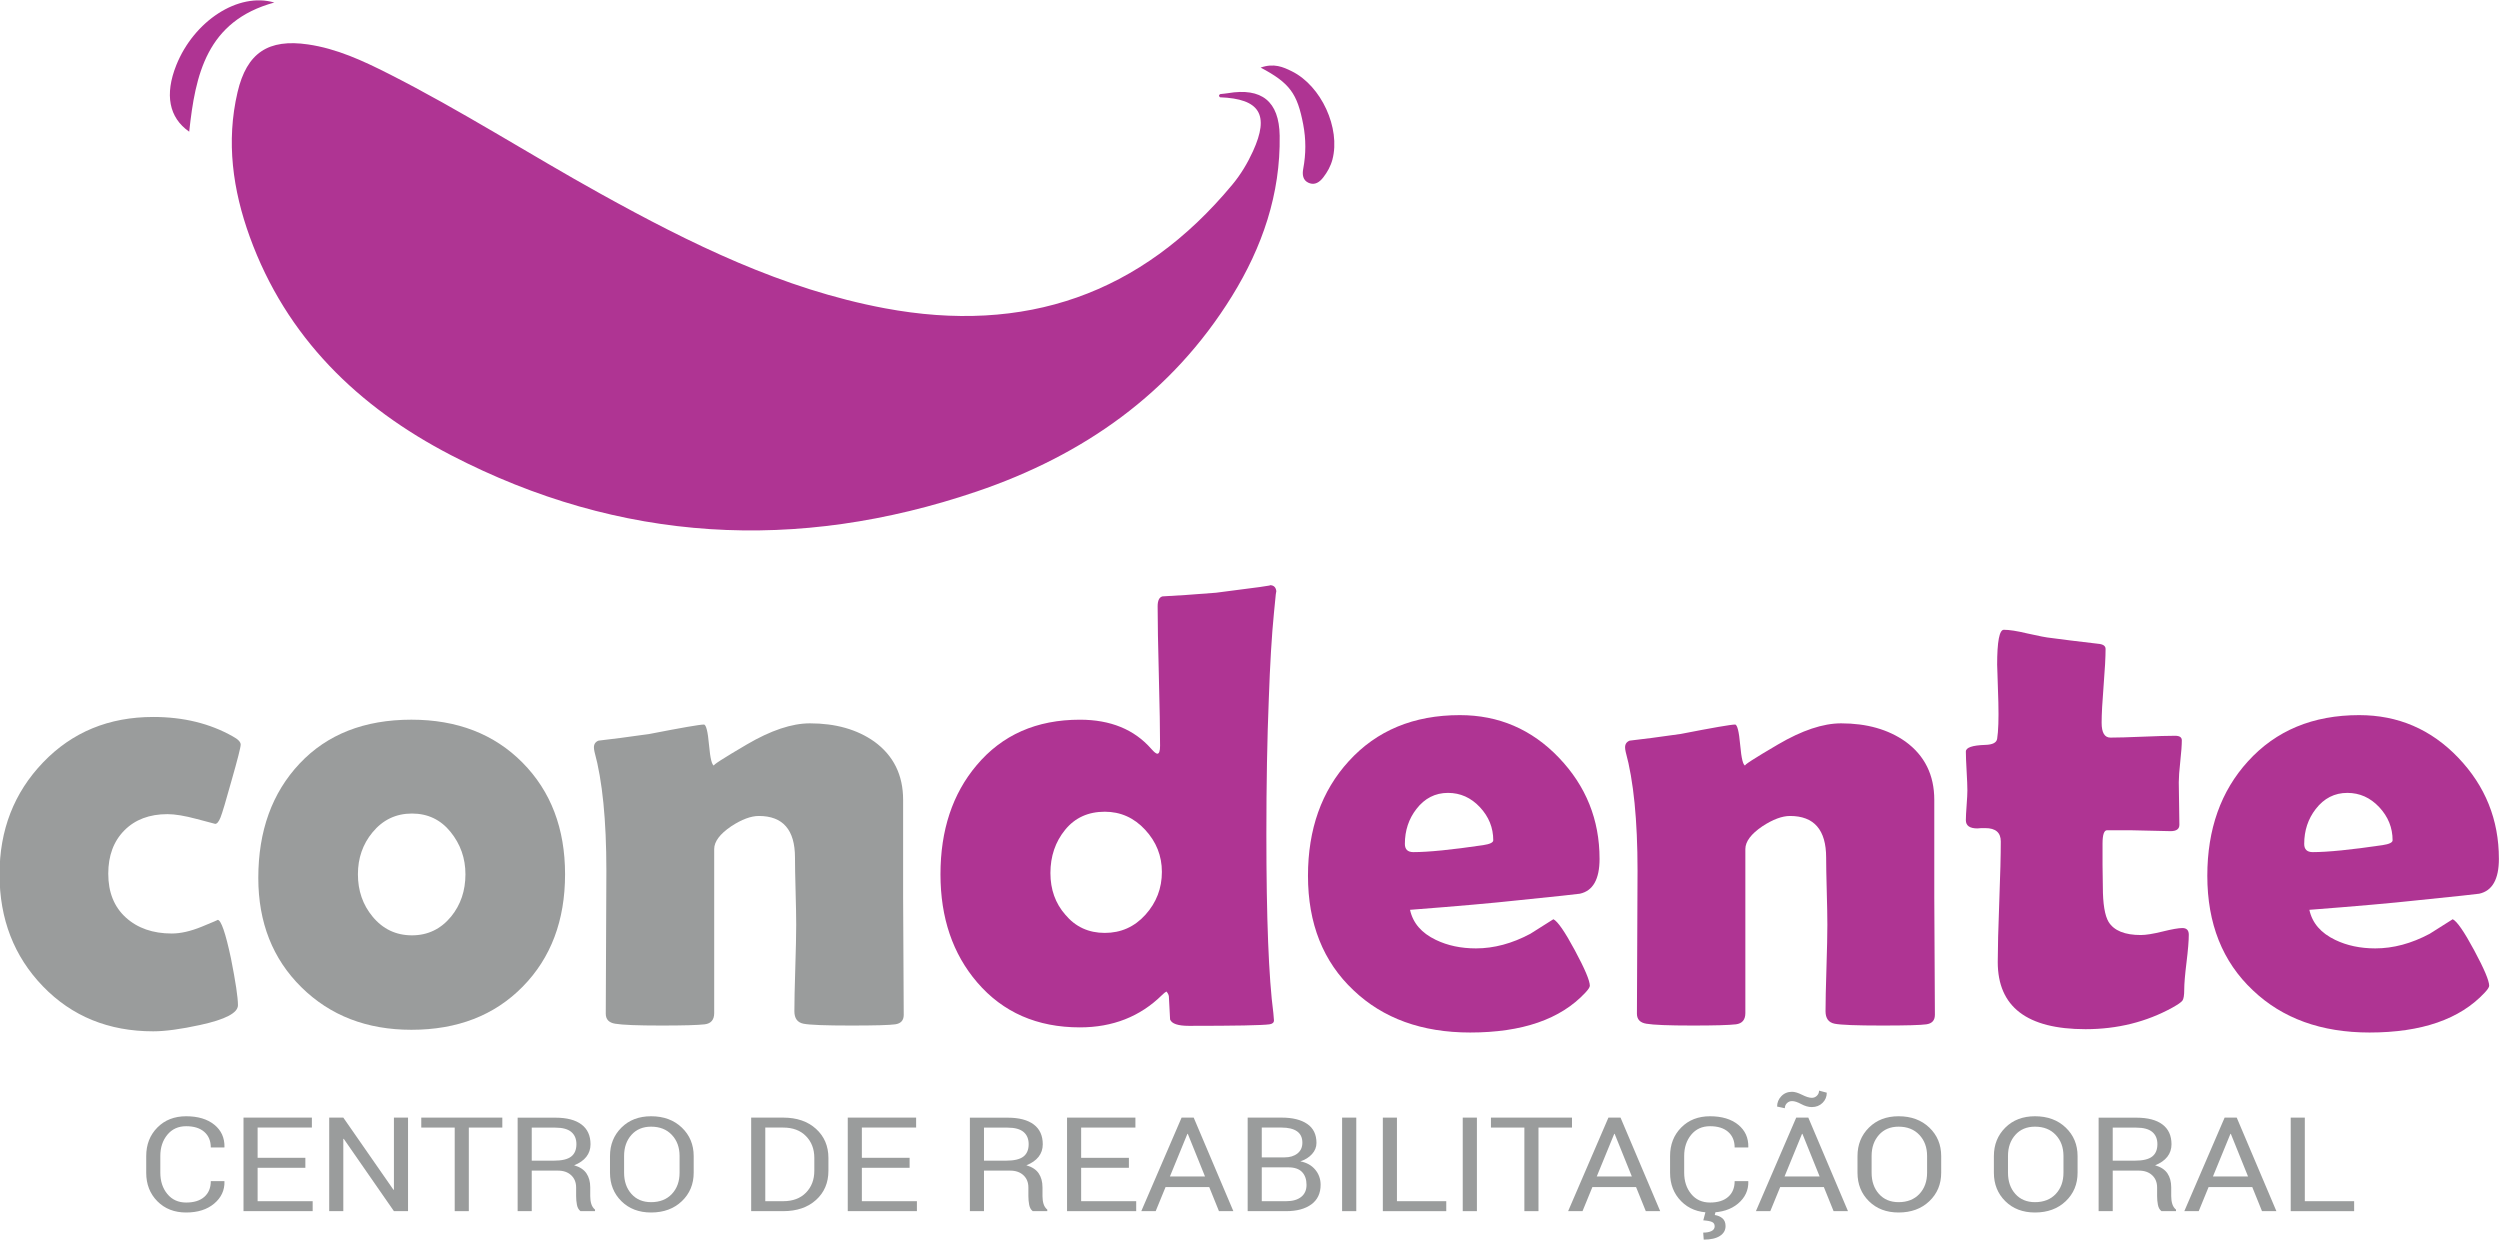 <?xml version="1.0" encoding="UTF-8" standalone="no"?>
<!-- Created with Inkscape (http://www.inkscape.org/) -->

<svg
   version="1.1"
   id="svg2"
   width="1411.949"
   height="700.088"
   viewBox="0 0 1411.949 700.088"
   sodipodi:docname="logotipo-condente.svg"
   inkscape:version="1.2.1 (9c6d41e410, 2022-07-14)"
   xmlns:inkscape="http://www.inkscape.org/namespaces/inkscape"
   xmlns:sodipodi="http://sodipodi.sourceforge.net/DTD/sodipodi-0.dtd"
   xmlns="http://www.w3.org/2000/svg"
   xmlns:svg="http://www.w3.org/2000/svg">
  <defs
     id="defs6">
    <clipPath
       clipPathUnits="userSpaceOnUse"
       id="clipPath18">
      <path
         d="M -0.199,-0.027 H 1058.763 V 525.039 H -0.199 Z"
         clip-rule="evenodd"
         id="path16" />
    </clipPath>
  </defs>
  <sodipodi:namedview
     id="namedview4"
     pagecolor="#ffffff"
     bordercolor="#666666"
     borderopacity="1.0"
     inkscape:showpageshadow="2"
     inkscape:pageopacity="0.0"
     inkscape:pagecheckerboard="0"
     inkscape:deskcolor="#d1d1d1"
     showgrid="false"
     inkscape:zoom="0.37184532"
     inkscape:cx="1023.2749"
     inkscape:cy="580.8867"
     inkscape:window-width="1920"
     inkscape:window-height="1017"
     inkscape:window-x="1912"
     inkscape:window-y="-8"
     inkscape:window-maximized="1"
     inkscape:current-layer="g10">
    <inkscape:page
       x="0"
       y="0"
       id="page8"
       width="1411.949"
       height="700.088" />
  </sodipodi:namedview>
  <g
     id="g10"
     inkscape:groupmode="layer"
     inkscape:label="Page 1"
     transform="matrix(1.333,0,0,-1.333,0,700.088)">
    <g
       id="g12">
      <g
         id="g14"
         clip-path="url(#clipPath18)">
        <g
           id="g20">
          <g
             id="g22">
            <g
               id="g24">
              <g
                 id="g26">
                <path
                   d="m 517.122,485.348 c 1.047,0.121 2.102,0.193 3.139,0.369 14.279,2.416 21.687,-3.423 21.921,-17.989 0.397,-24.707 -7.367,-47.211 -20.172,-67.946 -25.502,-41.295 -63.132,-67.549 -108.224,-82.844 -76.131,-25.82 -150.944,-21.78 -222.7,15.414 -39.246,20.343 -69.816,49.868 -85.264,92.514 -7.179,19.817 -10.082,40.322 -5.179,61.264 3.914,16.728 13.041,22.695 29.852,20.246 12.2,-1.776 23.176,-6.877 33.977,-12.335 30.811,-15.57 59.872,-34.254 90.04,-50.971 38.102,-21.112 77,-40.342 120.294,-48.466 59.233,-11.114 108.674,5.719 147.389,52.448 3.547,4.28 6.387,9.036 8.689,14.086 7.057,15.475 2.924,22.198 -13.982,22.842 -0.412,0.379 -0.517,0.705 -0.314,0.986 0.182,0.255 0.361,0.382 0.533,0.382"
                   style="fill:#af3493;fill-opacity:1;fill-rule:evenodd;stroke:none"
                   id="path28" />
                <path
                   d="M 116.219,524.123 C 87.535,516.293 82.752,493.558 80.167,469.398 c -8.589,5.955 -10.449,15.749 -5.472,28.192 7.465,18.664 26.23,31.037 41.523,26.532"
                   style="fill:#af3493;fill-opacity:1;fill-rule:evenodd;stroke:none"
                   id="path30" />
                <path
                   d="m 534.12,496.564 c 5.658,1.977 9.524,0.254 13.207,-1.567 12.551,-6.203 20.68,-24.153 17.226,-37.334 -0.756,-2.89 -2.137,-5.335 -3.897,-7.627 -1.535,-1.996 -3.555,-3.424 -6.109,-2.353 -2.621,1.097 -2.83,3.606 -2.375,6.043 1.17,6.26 1.191,12.457 -0.012,18.745 -2.488,13.028 -5.619,17.534 -18.041,24.093"
                   style="fill:#af3493;fill-opacity:1;fill-rule:evenodd;stroke:none"
                   id="path32" />
              </g>
            </g>
          </g>
          <g
             id="g34">
            <path
               d="m 91.166,176.134 c -0.086,0 -2.682,0.685 -7.786,2.058 -5.105,1.372 -9.245,2.06 -12.418,2.06 -7.637,0 -13.727,-2.297 -18.274,-6.885 -4.548,-4.591 -6.82,-10.703 -6.82,-18.338 0,-7.895 2.487,-14.092 7.464,-18.596 4.975,-4.504 11.453,-6.756 19.432,-6.756 3.774,0 8.021,0.965 12.74,2.896 4.717,1.931 6.949,2.895 6.691,2.895 1.458,0 3.346,-5.449 5.662,-16.343 1.973,-9.953 2.96,-16.559 2.96,-19.819 0,-3.261 -5.32,-6.048 -15.957,-8.364 -8.236,-1.802 -14.885,-2.702 -19.946,-2.702 -18.875,0 -34.446,6.348 -46.713,19.045 -12.27,12.696 -18.402,28.524 -18.402,47.485 0,18.788 6.155,34.595 18.467,47.421 12.31,12.825 27.86,19.239 46.649,19.239 12.782,0 24.02,-2.747 33.716,-8.236 2.23,-1.202 3.346,-2.36 3.346,-3.474 0,-1.116 -1.287,-6.177 -3.86,-15.185 -2.403,-8.666 -3.969,-13.899 -4.697,-15.7 -0.73,-1.802 -1.48,-2.702 -2.252,-2.702"
               style="fill:#9a9c9c;fill-opacity:1;fill-rule:nonzero;stroke:none"
               id="path36" />
            <path
               d="m 239.413,154.772 c 0,-19.56 -5.984,-35.432 -17.952,-47.613 -11.968,-12.184 -27.69,-18.274 -47.164,-18.274 -18.875,0 -34.404,6.005 -46.585,18.017 -12.183,12.01 -18.274,27.452 -18.274,46.327 0,19.902 5.833,36.053 17.501,48.45 11.667,12.396 27.453,18.596 47.357,18.596 19.387,0 35.087,-6.07 47.099,-18.209 12.01,-12.142 18.016,-27.905 18.016,-47.293 z m -42.21,0 v 0 c 0,6.777 -2.103,12.761 -6.306,17.952 -4.204,5.19 -9.651,7.785 -16.343,7.785 -6.779,0 -12.354,-2.66 -16.73,-7.979 -4.118,-4.976 -6.177,-10.896 -6.177,-17.759 0,-6.949 2.059,-12.913 6.177,-17.887 4.376,-5.322 9.951,-7.979 16.73,-7.979 6.691,0 12.225,2.657 16.601,7.979 4.031,4.974 6.048,10.938 6.048,17.887"
               style="fill:#9a9c9c;fill-opacity:1;fill-rule:nonzero;stroke:none"
               id="path38" />
            <path
               d="m 382.898,95.19 c 0,-2.315 -1.202,-3.648 -3.603,-3.989 -2.403,-0.342 -8.666,-0.515 -18.788,-0.515 -10.81,0 -17.502,0.258 -20.075,0.772 -2.574,0.515 -3.861,2.273 -3.861,5.276 0,4.031 0.129,10.122 0.386,18.274 0.257,8.149 0.386,14.284 0.386,18.402 0,3.173 -0.086,7.914 -0.257,14.22 -0.173,6.306 -0.257,11.045 -0.257,14.22 0,11.753 -5.106,17.63 -15.314,17.63 -3.346,0 -7.25,-1.46 -11.71,-4.375 -4.806,-3.262 -7.207,-6.478 -7.207,-9.651 V 95.962 c 0,-2.831 -1.331,-4.42 -3.989,-4.762 -3.004,-0.342 -9.137,-0.515 -18.402,-0.515 -10.037,0 -16.559,0.258 -19.561,0.772 -2.66,0.429 -3.989,1.844 -3.989,4.247 0,6.691 0.042,16.771 0.128,30.241 0.085,13.468 0.129,23.592 0.129,30.37 0,21.361 -1.673,38.133 -5.018,50.316 -0.173,0.772 -0.258,1.415 -0.258,1.93 0,1.371 0.644,2.317 1.931,2.831 5.405,0.6 12.611,1.545 21.619,2.831 13.641,2.658 21.318,3.989 23.035,3.989 0.943,0 1.673,-2.896 2.188,-8.686 0.514,-5.791 1.243,-8.687 2.188,-8.687 -0.945,0 3.667,2.979 13.834,8.943 10.166,5.962 19.066,8.943 26.702,8.943 10.895,0 19.989,-2.573 27.282,-7.721 8.15,-5.92 12.225,-14.155 12.225,-24.708 v -41.051 c 0,-5.578 0.043,-13.92 0.129,-25.029 0.084,-11.111 0.128,-19.454 0.128,-25.03"
               style="fill:#9a9c9c;fill-opacity:1;fill-rule:nonzero;stroke:none"
               id="path40" />
            <path
               d="m 540.797,274.064 c 0,1.887 -0.344,-0.945 -1.03,-8.493 -0.944,-9.523 -1.673,-21.705 -2.188,-36.547 -0.687,-16.815 -1.029,-35.947 -1.029,-57.393 0,-35.434 0.985,-60.655 2.96,-75.668 0.171,-1.631 0.257,-2.66 0.257,-3.088 0,-0.945 -0.643,-1.5 -1.93,-1.674 -3.089,-0.428 -14.457,-0.643 -34.102,-0.643 -4.632,0 -7.293,0.9 -7.978,2.702 -0.173,3.259 -0.344,6.519 -0.515,9.78 -0.086,0.686 -0.43,1.371 -1.029,2.058 -0.515,-0.257 -1.158,-0.772 -1.931,-1.544 -9.265,-9.095 -20.847,-13.641 -34.745,-13.641 -18.103,0 -32.602,6.348 -43.496,19.045 -10.382,12.097 -15.571,27.366 -15.571,45.812 0,18.702 5.104,34.102 15.314,46.199 10.81,12.868 25.394,19.302 43.753,19.302 12.953,0 23.035,-4.118 30.241,-12.354 1.201,-1.373 2.059,-2.059 2.574,-2.059 0.772,0 1.158,1.114 1.158,3.346 0,6.606 -0.173,16.472 -0.515,29.598 -0.344,13.126 -0.514,22.949 -0.514,29.47 0,2.487 0.685,3.903 2.058,4.247 5.49,0.257 13.04,0.772 22.649,1.544 17.158,2.144 24.75,3.217 22.778,3.217 1.886,0 2.831,-1.074 2.831,-3.217 z m -48.516,-118.262 v 0 c 0,6.775 -2.361,12.718 -7.078,17.822 -4.719,5.104 -10.423,7.657 -17.115,7.657 -7.036,0 -12.633,-2.554 -16.794,-7.657 -4.162,-5.105 -6.241,-11.218 -6.241,-18.338 0,-6.948 2.101,-12.826 6.305,-17.63 4.289,-5.147 9.865,-7.721 16.73,-7.721 6.863,0 12.611,2.573 17.244,7.721 4.632,5.147 6.949,11.196 6.949,18.146"
               style="fill:#af3493;fill-opacity:1;fill-rule:nonzero;stroke:none"
               id="path42" />
            <path
               d="m 677.719,161.336 c 0,-8.666 -2.789,-13.599 -8.364,-14.799 -0.945,-0.173 -9.825,-1.116 -26.639,-2.831 -10.124,-1.116 -25.223,-2.445 -45.298,-3.989 1.201,-5.578 4.847,-9.825 10.939,-12.74 4.974,-2.403 10.637,-3.603 16.987,-3.603 7.635,0 15.314,2.06 23.034,6.177 3.26,2.06 6.519,4.118 9.78,6.178 1.802,-0.86 4.826,-5.234 9.072,-13.126 4.247,-7.894 6.37,-12.913 6.37,-15.056 0,-0.602 -0.643,-1.589 -1.929,-2.96 -10.468,-11.24 -26.725,-16.857 -48.772,-16.857 -20.419,0 -36.891,5.961 -49.416,17.887 -12.868,12.097 -19.303,28.267 -19.303,48.515 0,19.731 5.747,35.904 17.244,48.516 11.839,13.039 27.539,19.56 47.1,19.56 16.472,0 30.454,-6.006 41.951,-18.016 11.495,-12.012 17.244,-26.296 17.244,-42.852 z m -45.04,7.849 v 0 c 0,5.318 -1.889,9.993 -5.662,14.027 -3.777,4.031 -8.28,6.048 -13.513,6.048 -5.404,0 -9.866,-2.275 -13.383,-6.82 -3.261,-4.204 -4.891,-9.137 -4.891,-14.799 0,-2.316 1.2,-3.475 3.604,-3.475 6.348,0 16.215,0.985 29.597,2.96 2.831,0.428 4.247,1.113 4.247,2.058"
               style="fill:#af3493;fill-opacity:1;fill-rule:nonzero;stroke:none"
               id="path44" />
            <path
               d="m 819.788,95.19 c 0,-2.315 -1.202,-3.648 -3.602,-3.989 -2.403,-0.342 -8.666,-0.515 -18.788,-0.515 -10.809,0 -17.502,0.258 -20.075,0.772 -2.575,0.515 -3.861,2.273 -3.861,5.276 0,4.031 0.129,10.122 0.387,18.274 0.257,8.149 0.386,14.284 0.386,18.402 0,3.173 -0.086,7.914 -0.257,14.22 -0.174,6.306 -0.258,11.045 -0.258,14.22 0,11.753 -5.106,17.63 -15.313,17.63 -3.346,0 -7.251,-1.46 -11.711,-4.375 -4.806,-3.262 -7.206,-6.478 -7.206,-9.651 V 95.962 c 0,-2.831 -1.331,-4.42 -3.99,-4.762 -3.004,-0.342 -9.137,-0.515 -18.402,-0.515 -10.037,0 -16.558,0.258 -19.56,0.772 -2.66,0.429 -3.989,1.844 -3.989,4.247 0,6.691 0.042,16.771 0.129,30.241 0.084,13.468 0.129,23.592 0.129,30.37 0,21.361 -1.673,38.133 -5.018,50.316 -0.174,0.772 -0.258,1.415 -0.258,1.93 0,1.371 0.644,2.317 1.931,2.831 5.404,0.6 12.611,1.545 21.619,2.831 13.641,2.658 21.317,3.989 23.035,3.989 0.942,0 1.673,-2.896 2.188,-8.686 0.514,-5.791 1.242,-8.687 2.188,-8.687 -0.945,0 3.667,2.979 13.834,8.943 10.166,5.962 19.065,8.943 26.702,8.943 10.895,0 19.988,-2.573 27.281,-7.721 8.15,-5.92 12.226,-14.155 12.226,-24.708 v -41.051 c 0,-5.578 0.042,-13.92 0.129,-25.029 0.084,-11.111 0.128,-19.454 0.128,-25.03"
               style="fill:#af3493;fill-opacity:1;fill-rule:nonzero;stroke:none"
               id="path46" />
            <path
               d="m 927.371,129.163 c 0,-2.573 -0.322,-6.478 -0.966,-11.71 -0.643,-5.234 -0.965,-9.073 -0.965,-11.517 0,-2.446 -0.258,-4.012 -0.772,-4.697 -0.514,-0.688 -1.929,-1.673 -4.246,-2.96 -11.067,-6.093 -23.337,-9.137 -36.805,-9.137 -24.794,0 -37.19,9.479 -37.19,28.44 0,5.662 0.213,14.176 0.643,25.545 0.429,11.366 0.643,19.882 0.643,25.544 0,3.774 -2.188,5.662 -6.563,5.662 -0.344,0 -0.9,0 -1.673,0 -0.771,-0.086 -1.331,-0.129 -1.673,-0.129 -3.261,0 -4.89,1.158 -4.89,3.474 0,1.371 0.107,3.475 0.321,6.306 0.213,2.831 0.322,4.933 0.322,6.306 0,1.802 -0.109,4.547 -0.322,8.236 -0.215,3.688 -0.321,6.435 -0.321,8.236 0,1.716 2.744,2.658 8.236,2.831 3.089,0.085 4.762,0.943 5.02,2.574 0.514,3.26 0.685,8.407 0.514,15.443 -0.344,11.067 -0.514,16.343 -0.514,15.828 0,9.951 0.942,14.928 2.831,14.928 2.317,0 5.617,-0.514 9.908,-1.544 4.891,-1.116 8.278,-1.76 10.167,-1.931 4.375,-0.601 10.98,-1.416 19.817,-2.445 2.143,-0.173 3.217,-0.901 3.217,-2.188 0,-3.432 -0.279,-8.622 -0.836,-15.57 -0.56,-6.949 -0.837,-12.184 -0.837,-15.7 0,-4.204 1.243,-6.306 3.732,-6.306 3.002,0 7.548,0.129 13.641,0.386 6.09,0.258 10.681,0.387 13.77,0.387 1.886,0 2.831,-0.643 2.831,-1.931 0,-1.975 -0.216,-4.935 -0.643,-8.879 -0.43,-3.947 -0.643,-6.907 -0.643,-8.88 0,-2.058 0.042,-5.063 0.129,-9.008 0.084,-3.947 0.129,-6.949 0.129,-9.008 0,-1.802 -1.245,-2.703 -3.732,-2.703 -1.717,0 -4.591,0.064 -8.622,0.193 -4.033,0.129 -6.906,0.193 -8.622,0.193 h -9.651 c -1.287,0 -1.931,-1.889 -1.931,-5.662 0,-2.059 0,-5.106 0,-9.137 0.085,-4.118 0.129,-7.165 0.129,-9.137 0,-7.207 0.815,-12.184 2.445,-14.928 2.317,-3.691 6.862,-5.534 13.641,-5.534 2.144,0 5.212,0.493 9.201,1.48 3.989,0.985 6.798,1.48 8.428,1.48 1.802,0 2.703,-0.945 2.703,-2.831"
               style="fill:#af3493;fill-opacity:1;fill-rule:nonzero;stroke:none"
               id="path48" />
            <path
               d="m 1058.76,161.336 c 0,-8.666 -2.789,-13.599 -8.364,-14.799 -0.945,-0.173 -9.825,-1.116 -26.639,-2.831 -10.124,-1.116 -25.223,-2.445 -45.298,-3.989 1.201,-5.578 4.847,-9.825 10.939,-12.74 4.974,-2.403 10.637,-3.603 16.987,-3.603 7.635,0 15.314,2.06 23.034,6.177 3.26,2.06 6.519,4.118 9.78,6.178 1.802,-0.86 4.826,-5.234 9.072,-13.126 4.247,-7.894 6.37,-12.913 6.37,-15.056 0,-0.602 -0.644,-1.589 -1.93,-2.96 -10.468,-11.24 -26.724,-16.857 -48.772,-16.857 -20.419,0 -36.891,5.961 -49.416,17.887 -12.868,12.097 -19.303,28.267 -19.303,48.515 0,19.731 5.747,35.904 17.244,48.516 11.839,13.039 27.539,19.56 47.1,19.56 16.472,0 30.454,-6.006 41.951,-18.016 11.495,-12.012 17.244,-26.296 17.244,-42.852 z m -45.04,7.849 v 0 c 0,5.318 -1.889,9.993 -5.662,14.027 -3.777,4.031 -8.28,6.048 -13.513,6.048 -5.404,0 -9.866,-2.275 -13.383,-6.82 -3.261,-4.204 -4.891,-9.137 -4.891,-14.799 0,-2.316 1.2,-3.475 3.604,-3.475 6.348,0 16.215,0.985 29.598,2.96 2.831,0.428 4.247,1.113 4.247,2.058"
               style="fill:#af3493;fill-opacity:1;fill-rule:nonzero;stroke:none"
               id="path50" />
          </g>
        </g>
        <g
           id="g52">
          <g
             id="g54">
            <path
               d="m 95.044,24.755 0.061,-0.163 c 0.081,-3.721 -1.375,-6.837 -4.368,-9.351 -2.993,-2.514 -6.946,-3.769 -11.86,-3.769 -4.995,0 -9.065,1.587 -12.209,4.764 -3.144,3.175 -4.717,7.204 -4.717,12.086 v 7.05 c 0,4.882 1.572,8.915 4.717,12.1 3.144,3.186 7.214,4.777 12.209,4.777 4.995,0 8.968,-1.193 11.921,-3.579 2.952,-2.387 4.387,-5.549 4.307,-9.486 L 95.044,39.019 h -5.733 c 0,2.777 -0.91,4.973 -2.73,6.588 -1.82,1.615 -4.389,2.423 -7.705,2.423 -3.337,0 -5.996,-1.206 -7.978,-3.617 -1.982,-2.412 -2.973,-5.403 -2.973,-8.976 v -7.099 c 0,-3.608 0.991,-6.618 2.973,-9.03 1.981,-2.411 4.641,-3.617 7.978,-3.617 3.316,0 5.884,0.803 7.705,2.409 1.82,1.606 2.73,3.824 2.73,6.655 z"
               style="fill:#9a9c9c;fill-opacity:1;fill-rule:nonzero;stroke:none"
               id="path56" />
            <path
               d="M 129.381,30.417 H 109.149 V 16.263 h 23.326 v -4.22 h -29.302 v 39.634 h 28.968 V 47.458 H 109.149 V 34.637 h 20.232 z"
               style="fill:#9a9c9c;fill-opacity:1;fill-rule:nonzero;stroke:none"
               id="path58" />
            <path
               d="m 172.879,12.044 h -5.976 l -21.264,30.65 -0.182,-0.053 V 12.044 h -5.976 v 39.634 h 5.976 l 21.264,-30.597 0.182,0.054 v 30.542 h 5.976 z"
               style="fill:#9a9c9c;fill-opacity:1;fill-rule:nonzero;stroke:none"
               id="path60" />
            <path
               d="m 212.828,47.458 h -14.196 v -35.414 h -5.976 v 35.414 h -14.165 v 4.22 h 34.337 z"
               style="fill:#9a9c9c;fill-opacity:1;fill-rule:nonzero;stroke:none"
               id="path62" />
            <path
               d="M 225.294,29.22 V 12.044 h -5.975 v 39.606 h 15.986 c 4.832,0 8.524,-0.962 11.071,-2.886 2.548,-1.923 3.822,-4.718 3.822,-8.384 0,-2.032 -0.592,-3.802 -1.775,-5.308 -1.183,-1.507 -2.907,-2.704 -5.171,-3.594 2.426,-0.707 4.171,-1.855 5.232,-3.443 1.062,-1.588 1.592,-3.551 1.592,-5.894 v -3.728 c 0,-1.234 0.152,-2.342 0.455,-3.321 0.303,-0.981 0.829,-1.778 1.577,-2.396 v -0.653 h -6.158 c -0.789,0.617 -1.294,1.524 -1.517,2.721 -0.223,1.198 -0.333,2.432 -0.333,3.702 v 3.621 c 0,2.141 -0.698,3.865 -2.093,5.172 -1.395,1.307 -3.266,1.96 -5.612,1.96 z m 0,4.219 v 0 h 9.403 c 3.377,0 5.809,0.575 7.295,1.726 1.486,1.149 2.229,2.902 2.229,5.257 0,2.227 -0.723,3.953 -2.168,5.176 -1.446,1.221 -3.696,1.834 -6.749,1.834 h -10.01 z"
               style="fill:#9a9c9c;fill-opacity:1;fill-rule:nonzero;stroke:none"
               id="path64" />
            <path
               d="m 293.908,28.322 c 0,-4.846 -1.674,-8.865 -5.02,-12.059 -3.347,-3.194 -7.69,-4.791 -13.028,-4.791 -5.157,0 -9.348,1.597 -12.573,4.791 -3.225,3.193 -4.838,7.213 -4.838,12.059 v 7.05 c 0,4.827 1.612,8.847 4.838,12.06 3.226,3.212 7.417,4.817 12.573,4.817 5.339,0 9.681,-1.602 13.028,-4.804 3.346,-3.203 5.02,-7.228 5.02,-12.073 z m -5.976,7.104 v 0 c 0,3.629 -1.092,6.606 -3.276,8.928 -2.184,2.322 -5.117,3.485 -8.797,3.485 -3.479,0 -6.254,-1.162 -8.327,-3.485 -2.073,-2.323 -3.109,-5.3 -3.109,-8.928 v -7.104 c 0,-3.666 1.036,-6.66 3.109,-8.984 2.073,-2.323 4.848,-3.484 8.327,-3.484 3.701,0 6.638,1.157 8.812,3.471 2.173,2.314 3.261,5.313 3.261,8.997 z"
               style="fill:#9a9c9c;fill-opacity:1;fill-rule:nonzero;stroke:none"
               id="path66" />
            <path
               d="m 318.266,12.044 v 39.634 h 13.559 c 5.783,0 10.424,-1.593 13.923,-4.777 3.498,-3.184 5.247,-7.3 5.247,-12.345 v -5.417 c 0,-5.064 -1.75,-9.178 -5.247,-12.345 -3.499,-3.167 -8.14,-4.75 -13.923,-4.75 z m 5.976,35.414 v 0 -31.194 h 7.583 c 4.085,0 7.305,1.205 9.661,3.616 2.355,2.412 3.534,5.503 3.534,9.275 v 5.466 c 0,3.735 -1.178,6.809 -3.534,9.22 -2.356,2.412 -5.577,3.617 -9.661,3.617 z"
               style="fill:#9a9c9c;fill-opacity:1;fill-rule:nonzero;stroke:none"
               id="path68" />
            <path
               d="M 385.393,30.417 H 365.161 V 16.263 h 23.326 v -4.22 h -29.302 v 39.634 h 28.968 V 47.458 H 365.161 V 34.637 h 20.233 z"
               style="fill:#9a9c9c;fill-opacity:1;fill-rule:nonzero;stroke:none"
               id="path70" />
            <path
               d="M 416.909,29.22 V 12.044 h -5.976 v 39.606 h 15.986 c 4.833,0 8.524,-0.962 11.072,-2.886 2.548,-1.923 3.822,-4.718 3.822,-8.384 0,-2.032 -0.592,-3.802 -1.775,-5.308 -1.183,-1.507 -2.907,-2.704 -5.171,-3.594 2.426,-0.707 4.17,-1.855 5.232,-3.443 1.062,-1.588 1.593,-3.551 1.593,-5.894 v -3.728 c 0,-1.234 0.152,-2.342 0.455,-3.321 0.303,-0.981 0.829,-1.778 1.577,-2.396 v -0.653 h -6.158 c -0.789,0.617 -1.294,1.524 -1.516,2.721 -0.223,1.198 -0.334,2.432 -0.334,3.702 v 3.621 c 0,2.141 -0.698,3.865 -2.093,5.172 -1.395,1.307 -3.266,1.96 -5.612,1.96 z m 0,4.219 v 0 h 9.403 c 3.377,0 5.809,0.575 7.295,1.726 1.486,1.149 2.229,2.902 2.229,5.257 0,2.227 -0.723,3.953 -2.168,5.176 -1.447,1.221 -3.696,1.834 -6.749,1.834 h -10.01 z"
               style="fill:#9a9c9c;fill-opacity:1;fill-rule:nonzero;stroke:none"
               id="path72" />
            <path
               d="M 478.304,30.417 H 458.071 V 16.263 h 23.326 V 12.044 H 452.096 V 51.677 H 481.064 V 47.458 H 458.071 V 34.637 h 20.233 z"
               style="fill:#9a9c9c;fill-opacity:1;fill-rule:nonzero;stroke:none"
               id="path74" />
            <path
               d="m 512.338,22.251 h -18.503 l -4.186,-10.208 h -6.097 l 17.078,39.634 h 5.127 l 16.804,-39.634 h -6.097 z m -16.653,4.491 v 0 h 14.863 l -7.28,18.048 h -0.182 z"
               style="fill:#9a9c9c;fill-opacity:1;fill-rule:nonzero;stroke:none"
               id="path76" />
            <path
               d="m 528.626,12.044 v 39.634 h 14.408 c 4.611,0 8.221,-0.895 10.829,-2.682 2.608,-1.787 3.913,-4.469 3.913,-8.043 0,-1.761 -0.627,-3.335 -1.881,-4.724 -1.254,-1.388 -2.901,-2.418 -4.944,-3.089 2.67,-0.509 4.768,-1.679 6.294,-3.512 1.527,-1.833 2.291,-3.966 2.291,-6.397 0,-3.63 -1.309,-6.402 -3.929,-8.316 -2.619,-1.915 -6.173,-2.872 -10.662,-2.872 z m 5.976,22.784 v 0 h 9.677 c 2.224,0 4.034,0.549 5.43,1.647 1.395,1.098 2.093,2.627 2.093,4.587 0,2.142 -0.754,3.743 -2.26,4.805 -1.507,1.062 -3.676,1.592 -6.507,1.592 h -8.432 z m 0,-4.22 v 0 -14.345 h 10.344 c 2.71,0 4.823,0.601 6.34,1.803 1.516,1.202 2.275,2.906 2.275,5.111 0,2.314 -0.633,4.131 -1.896,5.451 -1.264,1.319 -3.21,1.979 -5.839,1.979 z"
               style="fill:#9a9c9c;fill-opacity:1;fill-rule:nonzero;stroke:none"
               id="path78" />
            <path
               d="m 574.642,12.044 h -6.006 v 39.634 h 6.006 z"
               style="fill:#9a9c9c;fill-opacity:1;fill-rule:nonzero;stroke:none"
               id="path80" />
            <path
               d="m 591.871,16.263 h 20.899 v -4.22 h -26.875 v 39.634 h 5.976 z"
               style="fill:#9a9c9c;fill-opacity:1;fill-rule:nonzero;stroke:none"
               id="path82" />
            <path
               d="m 625.753,12.044 h -6.006 v 39.634 h 6.006 z"
               style="fill:#9a9c9c;fill-opacity:1;fill-rule:nonzero;stroke:none"
               id="path84" />
            <path
               d="m 666.035,47.458 h -14.196 v -35.414 h -5.976 v 35.414 h -14.165 v 4.22 h 34.337 z"
               style="fill:#9a9c9c;fill-opacity:1;fill-rule:nonzero;stroke:none"
               id="path86" />
            <path
               d="m 693.184,22.251 h -18.503 l -4.186,-10.208 h -6.097 l 17.077,39.634 h 5.127 l 16.805,-39.634 h -6.098 z m -16.653,4.491 v 0 h 14.863 l -7.279,18.048 h -0.182 z"
               style="fill:#9a9c9c;fill-opacity:1;fill-rule:nonzero;stroke:none"
               id="path88" />
            <path
               d="m 740.686,24.755 0.061,-0.163 c 0.08,-3.721 -1.376,-6.837 -4.368,-9.351 -2.993,-2.514 -6.946,-3.769 -11.86,-3.769 -4.995,0 -9.064,1.587 -12.209,4.764 -3.144,3.175 -4.717,7.204 -4.717,12.086 v 7.05 c 0,4.882 1.572,8.915 4.717,12.1 3.144,3.186 7.214,4.777 12.209,4.777 4.995,0 8.969,-1.193 11.921,-3.579 2.952,-2.387 4.387,-5.549 4.308,-9.486 l -0.061,-0.164 h -5.733 c 0,2.777 -0.91,4.973 -2.729,6.588 -1.82,1.615 -4.389,2.423 -7.705,2.423 -3.337,0 -5.996,-1.206 -7.978,-3.617 -1.982,-2.412 -2.973,-5.403 -2.973,-8.976 v -7.099 c 0,-3.608 0.99,-6.618 2.973,-9.03 1.981,-2.411 4.641,-3.617 7.978,-3.617 3.317,0 5.885,0.803 7.705,2.409 1.819,1.606 2.729,3.824 2.729,6.655 z M 726.884,11.826 v 0 L 726.52,10.411 c 1.314,-0.2 2.406,-0.672 3.276,-1.416 0.869,-0.744 1.304,-1.842 1.304,-3.294 0,-1.742 -0.799,-3.13 -2.396,-4.164 -1.598,-1.035 -3.883,-1.552 -6.855,-1.552 l -0.213,2.967 c 1.456,0 2.629,0.223 3.519,0.667 0.889,0.444 1.335,1.111 1.335,2.001 0,0.871 -0.364,1.478 -1.092,1.823 -0.729,0.345 -1.972,0.581 -3.731,0.708 l 0.971,3.675 z"
               style="fill:#9a9c9c;fill-opacity:1;fill-rule:nonzero;stroke:none"
               id="path90" />
            <path
               d="m 772.749,22.251 h -18.504 l -4.186,-10.208 h -6.098 l 17.078,39.634 h 5.126 l 16.805,-39.634 h -6.097 z m 1.243,39.987 v 0 c 0,-1.706 -0.602,-3.148 -1.804,-4.328 -1.203,-1.18 -2.715,-1.77 -4.535,-1.77 -1.436,0 -2.932,0.422 -4.489,1.267 -1.558,0.844 -2.852,1.265 -3.883,1.265 -0.869,0 -1.598,-0.296 -2.183,-0.885 -0.587,-0.59 -0.88,-1.303 -0.88,-2.137 l -3.275,0.707 c 0,1.688 0.596,3.153 1.789,4.396 1.193,1.243 2.71,1.864 4.55,1.864 1.133,0 2.549,-0.426 4.247,-1.279 1.698,-0.853 3.073,-1.279 4.125,-1.279 0.829,0 1.547,0.295 2.154,0.885 0.606,0.59 0.909,1.312 0.909,2.164 z M 756.095,26.743 v 0 h 14.863 l -7.28,18.048 h -0.182 z"
               style="fill:#9a9c9c;fill-opacity:1;fill-rule:nonzero;stroke:none"
               id="path92" />
            <path
               d="m 822.464,28.322 c 0,-4.846 -1.674,-8.865 -5.02,-12.059 -3.348,-3.194 -7.689,-4.791 -13.028,-4.791 -5.157,0 -9.348,1.597 -12.573,4.791 -3.226,3.193 -4.838,7.213 -4.838,12.059 v 7.05 c 0,4.827 1.612,8.847 4.838,12.06 3.226,3.212 7.416,4.817 12.573,4.817 5.339,0 9.681,-1.602 13.028,-4.804 3.346,-3.203 5.02,-7.228 5.02,-12.073 z m -5.975,7.104 v 0 c 0,3.629 -1.092,6.606 -3.275,8.928 -2.185,2.322 -5.117,3.485 -8.797,3.485 -3.478,0 -6.254,-1.162 -8.327,-3.485 -2.072,-2.323 -3.108,-5.3 -3.108,-8.928 v -7.104 c 0,-3.666 1.036,-6.66 3.108,-8.984 2.073,-2.323 4.849,-3.484 8.327,-3.484 3.7,0 6.638,1.157 8.812,3.471 2.174,2.314 3.261,5.313 3.261,8.997 z"
               style="fill:#9a9c9c;fill-opacity:1;fill-rule:nonzero;stroke:none"
               id="path94" />
            <path
               d="m 880.249,28.322 c 0,-4.846 -1.674,-8.865 -5.02,-12.059 -3.348,-3.194 -7.69,-4.791 -13.028,-4.791 -5.157,0 -9.348,1.597 -12.573,4.791 -3.225,3.193 -4.838,7.213 -4.838,12.059 v 7.05 c 0,4.827 1.612,8.847 4.838,12.06 3.226,3.212 7.416,4.817 12.573,4.817 5.339,0 9.681,-1.602 13.028,-4.804 3.346,-3.203 5.02,-7.228 5.02,-12.073 z m -5.976,7.104 v 0 c 0,3.629 -1.092,6.606 -3.276,8.928 -2.184,2.322 -5.117,3.485 -8.797,3.485 -3.478,0 -6.254,-1.162 -8.327,-3.485 -2.072,-2.323 -3.108,-5.3 -3.108,-8.928 v -7.104 c 0,-3.666 1.036,-6.66 3.108,-8.984 2.073,-2.323 4.849,-3.484 8.327,-3.484 3.7,0 6.638,1.157 8.812,3.471 2.174,2.314 3.261,5.313 3.261,8.997 z"
               style="fill:#9a9c9c;fill-opacity:1;fill-rule:nonzero;stroke:none"
               id="path96" />
            <path
               d="M 895.142,29.22 V 12.044 h -5.976 v 39.606 h 15.986 c 4.832,0 8.523,-0.962 11.071,-2.886 2.548,-1.923 3.822,-4.718 3.822,-8.384 0,-2.032 -0.592,-3.802 -1.775,-5.308 -1.183,-1.507 -2.907,-2.704 -5.171,-3.594 2.426,-0.707 4.17,-1.855 5.232,-3.443 1.061,-1.588 1.592,-3.551 1.592,-5.894 v -3.728 c 0,-1.234 0.152,-2.342 0.455,-3.321 0.304,-0.981 0.829,-1.778 1.577,-2.396 v -0.653 h -6.157 c -0.789,0.617 -1.294,1.524 -1.517,2.721 -0.223,1.198 -0.334,2.432 -0.334,3.702 v 3.621 c 0,2.141 -0.697,3.865 -2.093,5.172 -1.395,1.307 -3.266,1.96 -5.612,1.96 z m 0,4.219 v 0 h 9.403 c 3.377,0 5.808,0.575 7.295,1.726 1.486,1.149 2.229,2.902 2.229,5.257 0,2.227 -0.723,3.953 -2.168,5.176 -1.446,1.221 -3.696,1.834 -6.749,1.834 H 895.142 Z"
               style="fill:#9a9c9c;fill-opacity:1;fill-rule:nonzero;stroke:none"
               id="path98" />
            <path
               d="m 954.262,22.251 h -18.504 l -4.186,-10.208 h -6.098 l 17.078,39.634 h 5.126 l 16.805,-39.634 h -6.096 z m -16.654,4.491 v 0 h 14.863 l -7.28,18.048 h -0.182 z"
               style="fill:#9a9c9c;fill-opacity:1;fill-rule:nonzero;stroke:none"
               id="path100" />
            <path
               d="m 976.527,16.263 h 20.9 v -4.22 h -26.875 v 39.634 h 5.975 z"
               style="fill:#9a9c9c;fill-opacity:1;fill-rule:nonzero;stroke:none"
               id="path102" />
          </g>
        </g>
      </g>
    </g>
  </g>
</svg>
